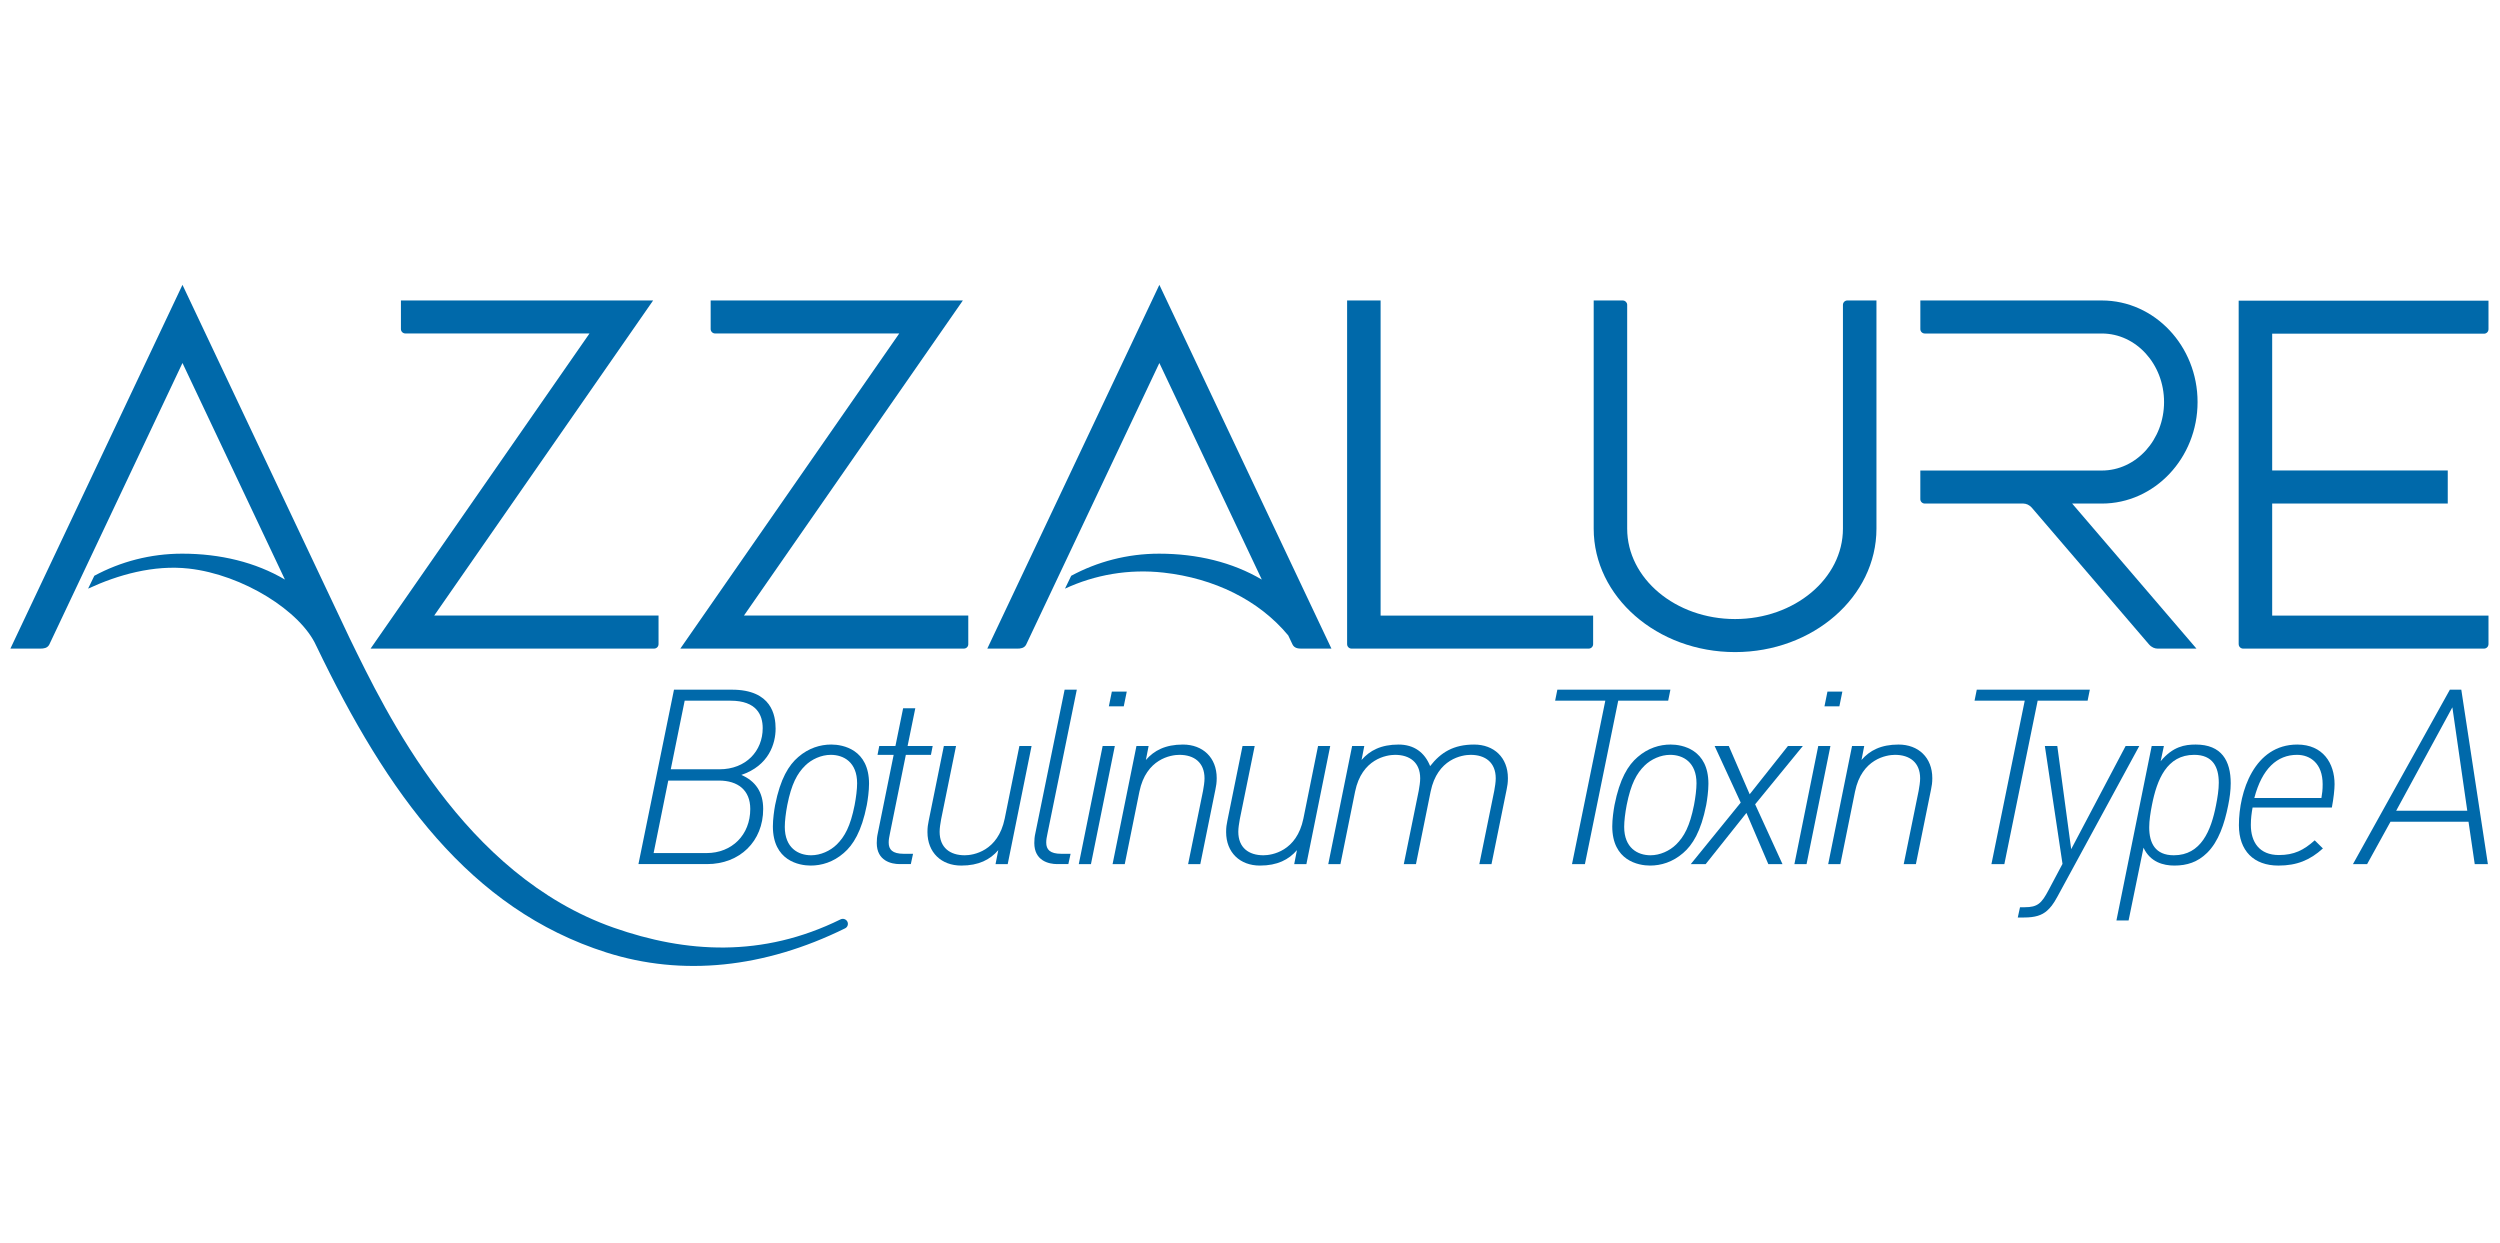 <?xml version="1.0" encoding="UTF-8"?>
<svg xmlns="http://www.w3.org/2000/svg" xmlns:xlink="http://www.w3.org/1999/xlink" version="1.1" id="Layer_1" x="0px" y="0px" width="523px" height="260px" viewBox="0 0 523 260" xml:space="preserve">
<g>
	<defs>
		<rect id="SVGID_1_" x="-13.78" y="50.485" width="543.256" height="167.097"></rect>
	</defs>
	<clipPath id="SVGID_2_">
		<use xlink:href="#SVGID_1_" overflow="visible"></use>
	</clipPath>
</g>
<g>
	<defs>
		<rect id="SVGID_3_" x="-13.78" y="50.485" width="543.256" height="167.097"></rect>
	</defs>
	<clipPath id="SVGID_4_">
		<use xlink:href="#SVGID_3_" overflow="visible"></use>
	</clipPath>
	<path clip-path="url(#SVGID_4_)" fill="#0069AA" d="M519.668,69.808c0.506-0.006,0.911-0.406,0.92-0.905h0.003v-6.006h-52.262   v71.852h0.006c0,0.008,0,0.011,0,0.019c0,0.505,0.411,0.91,0.918,0.921h50.399c0.513,0,0.927-0.408,0.934-0.907h0.005v-6.002   H475.34v-23.446h36.73v-6.909h-36.73V69.808H519.668z"></path>
	<path clip-path="url(#SVGID_4_)" fill="#0069AA" d="M386.494,62.852v0.007c-0.005,0-0.011-0.007-0.016-0.007   c-0.511,0-0.925,0.407-0.934,0.912v46.831c0,10.426-10.123,18.91-22.568,18.91s-22.569-8.484-22.569-18.91v-46.85   c-0.018-0.485-0.407-0.869-0.898-0.885H333.4v47.735c0,14.241,13.27,25.822,29.576,25.822c16.31,0,29.578-11.582,29.578-25.822   V62.852H386.494z"></path>
	<path clip-path="url(#SVGID_4_)" fill="#0069AA" d="M288.823,128.781V62.854h-7.007v71.929h0.003   c0.005,0.499,0.422,0.907,0.928,0.907h49.601c0.513,0,0.923-0.408,0.935-0.907v-6.002H288.823z"></path>
	<path clip-path="url(#SVGID_4_)" fill="#0069AA" d="M201.642,135.687c0.501,0,0.901-0.389,0.923-0.874v-6.043H155.64   c6.347-9.116,45.795-65.916,45.795-65.916H148.67v6.006c0.014,0.499,0.422,0.901,0.932,0.901c0.002,0,0.008-0.002,0.013-0.002   v0.005h38.506c-6.352,9.116-45.795,65.923-45.795,65.923H201.642z"></path>
</g>
<g>
	<defs>
		<rect id="SVGID_5_" x="2.176" y="50.485" width="527.3" height="151.592"></rect>
	</defs>
	<clipPath id="SVGID_6_">
		<use xlink:href="#SVGID_5_" overflow="visible"></use>
	</clipPath>
</g>
<g>
	<defs>
		<rect id="SVGID_7_" x="2.176" y="50.485" width="527.3" height="151.592"></rect>
	</defs>
	<clipPath id="SVGID_8_">
		<use xlink:href="#SVGID_7_" overflow="visible"></use>
	</clipPath>
	<path clip-path="url(#SVGID_8_)" fill="#0069AA" d="M136.834,135.687c0.51,0,0.923-0.406,0.929-0.904h0.003v-6.013H90.84   c6.348-9.116,45.796-65.916,45.796-65.916H83.874v6.001l0,0c0.005,0.503,0.422,0.906,0.932,0.906c0.006,0,0.011-0.002,0.014-0.002   v0.005h38.503c-6.353,9.116-45.796,65.923-45.796,65.923H136.834z"></path>
	<path clip-path="url(#SVGID_8_)" fill="#0069AA" d="M177.269,192.802c-0.263-0.515-0.904-0.729-1.431-0.467   c-16.383,8.074-32.347,7.038-47.451,1.738c-31.452-11.034-47.613-44.955-55.224-60.523l-34.99-73.963L2.176,135.687h6.32   c0.586-0.003,1.392-0.066,1.798-0.809c5.893-12.456,27.88-58.94,27.88-58.94l21.434,45.311c-6.133-3.623-13.527-5.421-21.497-5.421   c-6.662,0-12.919,1.683-18.378,4.624c-0.294,0.617-1.011,2.078-1.305,2.694c6.221-2.889,13.73-5.021,21.07-4.199   c11.286,1.267,23.427,8.904,26.669,16.17l0.002-0.005c14.84,30.903,32.121,55.07,60.722,64.158   c15.833,5.026,32.98,3.283,49.901-5.06C177.318,193.952,177.532,193.322,177.269,192.802"></path>
</g>
<g>
	<defs>
		<rect id="SVGID_9_" x="-13.78" y="50.485" width="543.256" height="167.097"></rect>
	</defs>
	<clipPath id="SVGID_10_">
		<use xlink:href="#SVGID_9_" overflow="visible"></use>
	</clipPath>
</g>
<g>
	<defs>
		<rect id="SVGID_11_" x="-13.78" y="50.485" width="543.256" height="167.097"></rect>
	</defs>
	<clipPath id="SVGID_12_">
		<use xlink:href="#SVGID_11_" overflow="visible"></use>
	</clipPath>
	<path clip-path="url(#SVGID_12_)" fill="#0069AA" d="M242.54,59.588l-35.998,76.102h6.316c0.589-0.002,1.393-0.068,1.798-0.806   c5.89-12.451,23.575-49.841,27.883-58.942c3.199,6.761,13.786,29.138,21.435,45.308c-6.134-3.625-13.528-5.421-21.498-5.421   c-6.66,0-12.919,1.683-18.381,4.626c-0.291,0.614-1.008,2.077-1.301,2.691c6.224-2.889,13.303-4.174,20.64-3.354   c10.502,1.175,19.894,5.701,26.066,13.138c0.322,0.683,0.608,1.294,0.882,1.869c0.387,0.825,1.239,0.888,1.847,0.891h6.309   L242.54,59.588z"></path>
	<path clip-path="url(#SVGID_12_)" fill="#0069AA" d="M439.706,105.345c11.04,0,20.025-9.529,20.025-21.243   c0-11.716-8.985-21.244-20.025-21.244h-37.969v6.012c0.011,0.494,0.409,0.888,0.91,0.899h37.059   c7.177,0,13.015,6.429,13.015,14.333c0,7.901-5.838,14.333-13.015,14.333h-37.974v5.997c0.003,0.499,0.41,0.902,0.918,0.913h20.648   c0.594,0.02,1.229,0.25,1.8,0.913c0.006,0.006,0.008,0.011,0.011,0.017h0.005l24.444,28.516c0.584,0.666,1.23,0.896,1.834,0.899   h8.109l-26.003-30.344H439.706z"></path>
	<g clip-path="url(#SVGID_12_)">
		<defs>
			<path id="SVGID_13_" d="M546.134,37.578c0.841,1.139,2.222,2.351,3.716,3.476c10.894,8.215,12.204,27.542,21.7,44.583     c13.114,23.537,23.843,33.364,28.743,37.936c1.561,1.453-0.07,2.231-1.417,1.586c-3.047-1.455-55.755-30.593-70.036-99.651     c-0.642-3.095-3.549-4.718-5.408-2.681c-3.097,3.39-9.158,12.437-20.62,16.968c-8.942,3.533-16.92,3.028-21.491,5.354     c-1.875,0.958-2.417,1.463-2.84,1.802c-0.597,0.489-1.868,0.69,0.901-2.794c6.718-8.451,17.576-11.93,27.622-17.804     c10.046-5.868,13.302-9.349,16.571-13.821c3.062-4.195,4.936-8.676,4.784-11.911c-0.155-3.238-1.335-6.873-5.27-10.599     c-5.979-5.658-4.631-12.178,0.378-13.154c6.131-1.193,10.859,2.627,10.708,8.287c-0.157,5.754-0.965,7.358-0.05,9.121     c1.023,1.967,4.553-0.397,7.03-3.517c2.478-3.115,9.406-15.09,17.732-23.442c8.328-8.35,13.602-11.411,18.084-12.979     c3.465-1.218,4.765-1.234,4.888-0.753c0.117,0.472-1.072,1.173-2.478,2.215c-4.191,3.11-6.665,6.764-8.756,10.566     c-2.424,4.403-3.449,8.848-4.229,11.919c-0.782,3.07-0.413,6.076-5.879,9.411c-5.467,3.333-9.424,6.205-11.092,7.243     c-1.664,1.042-2.203,2.917-1.057,4.883c1.169,2.016,2.233,2.535,2.989,3.614c1.151,1.637,0,3.31-1.397,4.05     c-1.393,0.742-2.883,1.488-2.801,2.902c0.078,1.412,2.001,4.707,2.001,4.707s-1.788,0.671-2.856,2.056     c-1.197,1.545-0.8,2.785-0.256,3.888c0.547,1.103,0.771,1.658-0.319,2.761c-1.085,1.1-3.224,4.782-2.305,8.167     C543.946,33.887,545.132,36.223,546.134,37.578"></path>
		</defs>
		<clipPath id="SVGID_14_">
			<use xlink:href="#SVGID_13_" overflow="visible"></use>
		</clipPath>
		<g clip-path="url(#SVGID_14_)">
			<defs>
				<rect id="SVGID_15_" x="2.176" y="-46.713" width="598.754" height="248.79"></rect>
			</defs>
			<clipPath id="SVGID_16_">
				<use xlink:href="#SVGID_15_" overflow="visible"></use>
			</clipPath>
			<g clip-path="url(#SVGID_16_)">
				<defs>
					<rect id="SVGID_17_" x="477.635" y="-46.788" width="123.339" height="172.252"></rect>
				</defs>
				<clipPath id="SVGID_18_">
					<use xlink:href="#SVGID_17_" overflow="visible"></use>
				</clipPath>
			</g>
		</g>
	</g>
	<g clip-path="url(#SVGID_12_)">
		<defs>
			<path id="SVGID_19_" d="M546.134,37.578c0.841,1.139,2.222,2.351,3.716,3.476c10.894,8.215,12.204,27.542,21.7,44.583     c13.114,23.537,23.843,33.364,28.743,37.936c1.561,1.453-0.07,2.231-1.417,1.586c-3.047-1.455-55.755-30.593-70.036-99.653     c-0.642-3.094-3.549-4.717-5.408-2.679c-3.097,3.39-9.158,12.437-20.62,16.968c-8.942,3.533-16.92,3.028-21.489,5.354     c-1.877,0.958-2.419,1.463-2.842,1.802c-0.597,0.489-1.868,0.69,0.901-2.794c6.718-8.451,17.576-11.932,27.622-17.804     c10.046-5.868,13.302-9.349,16.571-13.821c3.062-4.195,4.936-8.676,4.784-11.911c-0.155-3.239-1.335-6.873-5.27-10.599     c-5.979-5.658-4.631-12.178,0.378-13.154c6.131-1.193,10.859,2.627,10.708,8.287c-0.157,5.754-0.965,7.358-0.05,9.121     c1.023,1.967,4.553-0.397,7.03-3.517c2.478-3.115,9.406-15.09,17.732-23.442c8.328-8.35,13.602-11.411,18.084-12.979     c3.465-1.218,4.765-1.234,4.888-0.753c0.117,0.472-1.072,1.173-2.478,2.215c-4.191,3.109-6.665,6.764-8.756,10.566     c-2.422,4.403-3.449,8.848-4.229,11.919c-0.782,3.07-0.413,6.076-5.879,9.411c-5.467,3.333-9.424,6.205-11.092,7.243     c-1.664,1.041-2.203,2.917-1.057,4.883c1.169,2.016,2.233,2.534,2.989,3.614c1.151,1.637,0,3.31-1.395,4.05     c-1.396,0.742-2.886,1.488-2.804,2.902c0.078,1.412,2.001,4.707,2.001,4.707s-1.788,0.671-2.856,2.056     c-1.197,1.545-0.8,2.785-0.256,3.888c0.547,1.103,0.771,1.658-0.319,2.761c-1.085,1.1-3.224,4.782-2.305,8.167     C543.946,33.887,545.132,36.223,546.134,37.578"></path>
		</defs>
		<clipPath id="SVGID_20_">
			<use xlink:href="#SVGID_19_" overflow="visible"></use>
		</clipPath>
		<g clip-path="url(#SVGID_20_)">
			<defs>
				<rect id="SVGID_21_" x="2.176" y="-46.713" width="598.754" height="248.79"></rect>
			</defs>
			<clipPath id="SVGID_22_">
				<use xlink:href="#SVGID_21_" overflow="visible"></use>
			</clipPath>
			<g clip-path="url(#SVGID_22_)">
				<defs>
					<rect id="SVGID_23_" x="477.635" y="-46.788" width="123.339" height="172.252"></rect>
				</defs>
				<clipPath id="SVGID_24_">
					<use xlink:href="#SVGID_23_" overflow="visible"></use>
				</clipPath>
				
					<linearGradient id="SVGID_25_" gradientUnits="userSpaceOnUse" x1="20.004" y1="497.92" x2="22.811" y2="497.92" gradientTransform="matrix(16.734 28.659 29.069 -16.498 -14281.916 7659.305)">
					<stop offset="0" style="stop-color:#00A0AF"></stop>
					<stop offset="1" style="stop-color:#0069AA"></stop>
				</linearGradient>
				<polygon clip-path="url(#SVGID_24_)" fill="url(#SVGID_25_)" points="570.273,-99.366 676.519,82.587 508.335,178.04       402.089,-3.913     "></polygon>
			</g>
		</g>
	</g>
	<g clip-path="url(#SVGID_12_)">
		<defs>
			<path id="SVGID_26_" d="M573.184-10.769c0.97-3.569,3.236-8.368,11.464-0.417c2.546,2.458,5.799,4.852,5.799,4.852     c-2.636,0.656-5.322-0.536-8.57-2.664C579.35-10.65,575.812-13.64,573.184-10.769"></path>
		</defs>
		<clipPath id="SVGID_27_">
			<use xlink:href="#SVGID_26_" overflow="visible"></use>
		</clipPath>
		<g clip-path="url(#SVGID_27_)">
			<defs>
				<rect id="SVGID_28_" x="573.184" y="-19.137" width="17.266" height="13.459"></rect>
			</defs>
			<clipPath id="SVGID_29_">
				<use xlink:href="#SVGID_28_" overflow="visible"></use>
			</clipPath>
		</g>
	</g>
	<g clip-path="url(#SVGID_12_)">
		<defs>
			<path id="SVGID_30_" d="M573.184-10.769c0.97-3.569,3.236-8.368,11.464-0.417c2.546,2.458,5.799,4.852,5.799,4.852     c-2.636,0.656-5.322-0.536-8.57-2.664C579.35-10.65,575.812-13.64,573.184-10.769"></path>
		</defs>
		<clipPath id="SVGID_31_">
			<use xlink:href="#SVGID_30_" overflow="visible"></use>
		</clipPath>
		<g clip-path="url(#SVGID_31_)">
			<defs>
				<rect id="SVGID_32_" x="573.184" y="-19.137" width="17.266" height="13.459"></rect>
			</defs>
			<clipPath id="SVGID_33_">
				<use xlink:href="#SVGID_32_" overflow="visible"></use>
			</clipPath>
			
				<linearGradient id="SVGID_34_" gradientUnits="userSpaceOnUse" x1="47.427" y1="501.147" x2="50.234" y2="501.147" gradientTransform="matrix(6.197 1.382 1.402 -6.11 -422.383 2982.27)">
				<stop offset="0" style="stop-color:#00A0AF"></stop>
				<stop offset="1" style="stop-color:#0069AA"></stop>
			</linearGradient>
			<polygon clip-path="url(#SVGID_33_)" fill="url(#SVGID_34_)" points="574.024,-22.8 593.387,-18.482 589.607,-2.015      570.245,-6.333    "></polygon>
		</g>
	</g>
	<path clip-path="url(#SVGID_12_)" fill="#0069AA" d="M155.086,162.115c2.96,1.279,4.571,3.588,4.571,7.123   c0,6.763-4.883,11.531-11.746,11.531h-14.35l7.437-36.488h12.111c8.367,0,9.148,5.432,9.148,8.146   C162.259,155.557,160.855,160.166,155.086,162.115 M150.406,163.296h-10.604l-3.066,15.166h11.072c5.303,0,9.148-3.786,9.148-9.224   C156.956,165.291,154.357,163.296,150.406,163.296 M152.85,146.586h-9.616l-2.911,14.349h10.187c5.563,0,9.047-3.844,9.047-8.61   C159.557,149.609,158.309,146.586,152.85,146.586"></path>
	<path clip-path="url(#SVGID_12_)" fill="#0069AA" d="M181.336,168.421c-1.091,5.53-2.858,8.354-4.834,10.041   c-2.182,1.897-4.626,2.616-6.912,2.616c-2.444,0-7.904-1.025-7.904-8.2c0-1.486,0.26-3.333,0.468-4.457   c1.094-5.536,2.858-8.356,4.835-10.047c2.184-1.897,4.626-2.615,6.914-2.615c2.442,0,7.899,1.025,7.899,8.2   C181.802,165.45,181.544,167.292,181.336,168.421 M173.799,157.913c-1.976,0-4.004,0.921-5.355,2.253   c-1.664,1.643-2.859,3.793-3.744,8.255c-0.313,1.64-0.52,3.327-0.52,4.561c0,4.406,2.809,5.941,5.514,5.941   c1.974,0,4.002-0.921,5.353-2.252c1.663-1.64,2.858-3.793,3.74-8.25c0.313-1.645,0.521-3.333,0.521-4.565   C179.308,159.448,176.502,157.913,173.799,157.913"></path>
	<path clip-path="url(#SVGID_12_)" fill="#0069AA" d="M194.754,157.913h-5.251l-3.328,16.45c-0.156,0.822-0.26,1.232-0.26,1.896   c0,1.436,0.729,2.356,3.171,2.356h1.924l-0.465,2.153h-2.341c-1.716,0-4.785-0.663-4.785-4.407c0-0.667,0.055-1.331,0.208-1.999   l3.328-16.45h-3.376l0.361-1.847h3.383l1.611-7.893h2.546l-1.612,7.893h5.249L194.754,157.913z"></path>
	<path clip-path="url(#SVGID_12_)" fill="#0069AA" d="M210.814,180.77h-2.546l0.573-2.921c-1.716,2-4.105,3.229-7.745,3.229   c-4.16,0-7.071-2.72-7.071-7.022c0-0.976,0.104-1.59,0.26-2.356l3.17-15.633h2.549l-3.119,15.325   c-0.159,0.871-0.313,1.842-0.313,2.614c0,3.334,2.181,4.917,5.251,4.917c1.765,0,6.964-0.816,8.367-7.685l3.067-15.172h2.549   L210.814,180.77z"></path>
	<path clip-path="url(#SVGID_12_)" fill="#0069AA" d="M219.135,174.363c-0.159,0.822-0.263,1.232-0.263,1.896   c0,1.436,0.729,2.356,3.173,2.356h1.922l-0.469,2.153h-2.338c-1.718,0-4.783-0.663-4.783-4.407c0-0.667,0.053-1.331,0.209-1.999   l6.133-30.082h2.548L219.135,174.363z"></path>
	<path clip-path="url(#SVGID_12_)" fill="#0069AA" d="M228.228,180.77h-2.546l4.991-24.703h2.549L228.228,180.77z M235.091,147.765   h-3.119l0.625-3.075h3.119L235.091,147.765z"></path>
	<path clip-path="url(#SVGID_12_)" fill="#0069AA" d="M254.27,165.138l-3.168,15.632h-2.549l3.119-15.324   c0.159-0.873,0.313-1.843,0.313-2.615c0-3.33-2.182-4.917-5.251-4.917c-1.765,0-6.963,0.82-8.367,7.685l-3.067,15.172h-2.549   l4.991-24.703h2.546l-0.57,2.921c1.716-1.998,4.105-3.229,7.745-3.229c4.16,0,7.071,2.719,7.071,7.021   C254.533,163.754,254.429,164.37,254.27,165.138"></path>
	<path clip-path="url(#SVGID_12_)" fill="#0069AA" d="M273.298,180.77h-2.549l0.573-2.921c-1.716,2-4.105,3.229-7.745,3.229   c-4.16,0-7.071-2.72-7.071-7.022c0-0.976,0.104-1.59,0.26-2.356l3.171-15.633h2.546l-3.119,15.325   c-0.154,0.871-0.31,1.842-0.31,2.614c0,3.334,2.181,4.917,5.249,4.917c1.768,0,6.966-0.816,8.37-7.685l3.065-15.172h2.547   L273.298,180.77z"></path>
	<path clip-path="url(#SVGID_12_)" fill="#0069AA" d="M315.194,165.138l-3.171,15.632h-2.547l3.119-15.324   c0.156-0.873,0.313-1.843,0.313-2.615c0-3.33-2.186-4.917-5.252-4.917c-1.768,0-6.967,0.82-8.37,7.685l-3.066,15.172h-2.546   l3.119-15.324c0.155-0.873,0.31-1.843,0.31-2.615c0-3.33-2.182-4.917-5.249-4.917c-1.767,0-6.967,0.82-8.369,7.685l-3.067,15.172   h-2.546l4.991-24.703h2.545l-0.572,2.921c1.716-1.998,4.108-3.229,7.745-3.229c3.227,0,5.46,1.639,6.602,4.511   c2.236-2.872,4.887-4.511,9.204-4.511c4.157,0,7.067,2.719,7.067,7.021C315.454,163.754,315.35,164.37,315.194,165.138"></path>
	<polygon clip-path="url(#SVGID_12_)" fill="#0069AA" points="348.983,146.586 338.533,146.586 331.565,180.77 328.864,180.77    335.831,146.586 325.332,146.586 325.798,144.281 349.449,144.281  "></polygon>
	<path clip-path="url(#SVGID_12_)" fill="#0069AA" d="M356.937,168.421c-1.094,5.53-2.861,8.354-4.835,10.041   c-2.184,1.897-4.626,2.616-6.914,2.616c-2.442,0-7.902-1.025-7.902-8.2c0-1.486,0.261-3.333,0.471-4.457   c1.09-5.536,2.854-8.356,4.834-10.047c2.181-1.897,4.625-2.615,6.912-2.615c2.443,0,7.9,1.025,7.9,8.2   C357.402,165.45,357.142,167.292,356.937,168.421 M349.397,157.913c-1.974,0-4.002,0.921-5.354,2.253   c-1.664,1.643-2.858,3.793-3.743,8.255c-0.312,1.64-0.521,3.327-0.521,4.561c0,4.406,2.81,5.941,5.511,5.941   c1.977,0,4.002-0.921,5.354-2.252c1.666-1.64,2.858-3.793,3.743-8.25c0.312-1.645,0.521-3.333,0.521-4.565   C354.909,159.448,352.102,157.913,349.397,157.913"></path>
	<polygon clip-path="url(#SVGID_12_)" fill="#0069AA" points="367.176,168.262 372.893,180.77 369.93,180.77 365.355,170.061    356.83,180.77 353.711,180.77 364.158,167.905 358.701,156.066 361.664,156.066 366.032,166.162 374.035,156.066 377.154,156.066     "></polygon>
	<path clip-path="url(#SVGID_12_)" fill="#0069AA" d="M377.933,180.77h-2.543l4.987-24.703h2.549L377.933,180.77z M384.798,147.765   h-3.118l0.622-3.075h3.118L384.798,147.765z"></path>
	<path clip-path="url(#SVGID_12_)" fill="#0069AA" d="M403.977,165.138l-3.17,15.632h-2.548l3.12-15.324   c0.155-0.873,0.313-1.843,0.313-2.615c0-3.33-2.185-4.917-5.252-4.917c-1.767,0-6.966,0.82-8.367,7.685l-3.068,15.172h-2.547   l4.99-24.703h2.547l-0.57,2.921c1.714-1.998,4.105-3.229,7.745-3.229c4.158,0,7.068,2.719,7.068,7.021   C404.237,163.754,404.133,164.37,403.977,165.138"></path>
	<polygon clip-path="url(#SVGID_12_)" fill="#0069AA" points="436.727,146.586 426.278,146.586 419.311,180.77 416.608,180.77    423.574,146.586 413.075,146.586 413.541,144.281 437.193,144.281  "></polygon>
	<path clip-path="url(#SVGID_12_)" fill="#0069AA" d="M430.435,187.534c-0.934,1.743-1.559,2.412-2.182,2.977   c-1.094,0.97-2.496,1.431-4.834,1.431h-1.302l0.468-2.148h0.986c2.707,0,3.536-0.822,4.992-3.591l2.912-5.48l-3.691-24.655h2.602   l2.907,21.579l11.385-21.579h2.858L430.435,187.534z"></path>
	<path clip-path="url(#SVGID_12_)" fill="#0069AA" d="M466.148,168.421c-0.781,3.947-2.028,7.636-4.418,9.992   c-1.977,1.946-4.213,2.665-6.863,2.665c-2.288,0-5.042-0.719-6.446-3.738l-3.121,15.22h-2.544l7.378-36.493h2.55l-0.675,3.179   c2.546-3.075,5.043-3.486,7.328-3.486c5.405,0,7.329,3.382,7.329,8.096C466.666,165.346,466.46,166.881,466.148,168.421    M459.025,157.913c-5.717,0-7.798,5.175-8.839,10.508c-0.31,1.589-0.57,3.229-0.57,4.659c0,3.282,1.248,5.843,5.146,5.843   c5.718,0,7.797-5.174,8.836-10.502c0.313-1.589,0.572-3.231,0.572-4.667C464.171,160.473,462.925,157.913,459.025,157.913"></path>
	<path clip-path="url(#SVGID_12_)" fill="#0069AA" d="M487.824,168.93h-16.585c-0.208,1.18-0.363,2.309-0.363,3.641   c0,3.59,1.767,6.304,5.875,6.304c3.171,0,5.199-1.025,7.485-3.075l1.716,1.693c-2.702,2.455-5.46,3.586-9.306,3.586   c-5.146,0-8.266-3.076-8.266-8.453c0-7.027,3.224-16.866,12.215-16.866c5.356,0,7.797,3.897,7.797,8.303   C488.393,165.138,488.188,167.034,487.824,168.93 M480.544,157.913c-4.157,0-7.328,2.87-8.939,9.022h14.034   c0.156-0.926,0.261-1.645,0.261-2.873C485.899,159.706,483.302,157.913,480.544,157.913"></path>
	<path clip-path="url(#SVGID_12_)" fill="#0069AA" d="M517.713,180.77l-1.299-8.862h-16.323l-4.888,8.862h-2.962l20.272-36.488   h2.391l5.563,36.488H517.713z M513.035,147.97l-11.75,21.629h14.868L513.035,147.97z"></path>
</g>
</svg>
